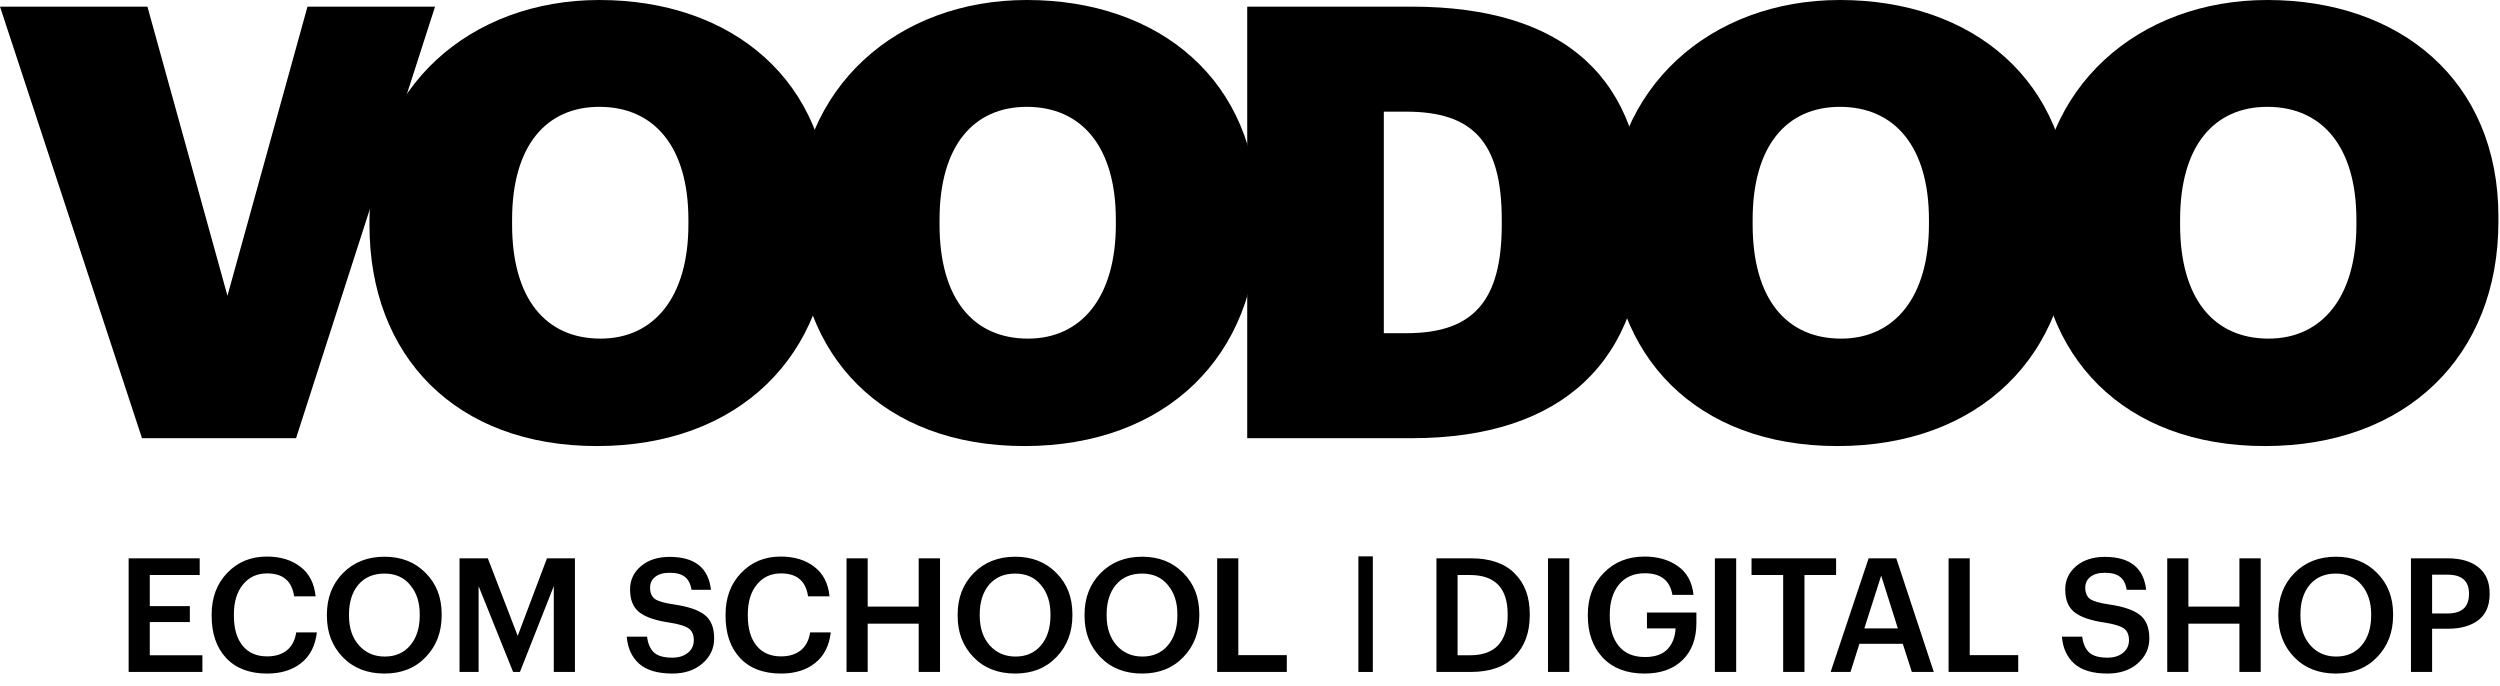 <svg xmlns="http://www.w3.org/2000/svg" fill="none" viewBox="0 0 346 95" height="95" width="346">
<path fill="black" d="M0 0.92H20.404L31.48 40.934L42.556 0.92H60.211L40.974 60.649H19.654L0 0.92Z"></path>
<path fill="black" d="M83.116 46.864C90.528 46.864 95.275 41.1 95.275 31.076V30.408C95.275 20.3 90.528 14.786 82.949 14.786C75.621 14.786 70.874 20.133 70.874 30.408V31.076C70.874 41.351 75.537 46.864 83.116 46.864ZM82.616 61.734C63.045 61.734 51.136 49.287 51.136 31.16V30.491C51.136 12.03 65.127 0 82.949 0C101.271 0 114.929 11.111 114.929 29.99V30.658C114.929 49.287 102.187 61.734 82.616 61.734Z"></path>
<path fill="black" d="M142.275 46.864C149.686 46.864 154.433 41.1 154.433 31.076V30.408C154.433 20.299 149.686 14.786 142.108 14.786C134.779 14.786 130.032 20.132 130.032 30.408V31.076C130.032 41.351 134.696 46.864 142.275 46.864ZM141.775 61.734C122.204 61.734 110.295 49.287 110.295 31.159V30.491C110.295 12.029 124.286 0 142.108 0C160.43 0 174.087 11.11 174.087 29.99V30.658C174.087 49.287 161.346 61.734 141.775 61.734Z"></path>
<path fill="black" d="M194.686 46.112C204.013 46.112 207.844 41.518 207.844 31.075V30.407C207.844 19.464 203.68 15.454 194.602 15.454H191.521V46.112H194.686ZM172.616 0.919H195.352C216.755 0.919 227.498 11.027 227.498 30.073V30.658C227.498 49.788 216.422 60.648 195.352 60.648H172.616V0.919Z"></path>
<path fill="black" d="M254.809 46.864C262.22 46.864 266.967 41.1 266.967 31.076V30.408C266.967 20.3 262.22 14.786 254.642 14.786C247.313 14.786 242.566 20.133 242.566 30.408V31.076C242.566 41.351 247.23 46.864 254.809 46.864ZM254.309 61.734C234.738 61.734 222.829 49.287 222.829 31.16V30.491C222.829 12.03 236.82 0 254.642 0C272.964 0 286.62 11.111 286.62 29.99V30.658C286.62 49.287 273.88 61.734 254.309 61.734Z"></path>
<path fill="black" d="M313.967 46.864C321.379 46.864 326.126 41.1 326.126 31.076V30.408C326.126 20.299 321.379 14.786 313.801 14.786C306.472 14.786 301.725 20.132 301.725 30.408V31.076C301.725 41.351 306.389 46.864 313.967 46.864ZM313.468 61.734C293.897 61.734 281.988 49.287 281.988 31.159V30.491C281.988 12.029 295.979 0 313.801 0C332.122 0 345.78 11.11 345.78 29.99V30.658C345.78 49.287 333.038 61.734 313.468 61.734Z"></path>
<path fill="black" d="M17.804 77.27H27.638V79.58H20.73V83.892H26.274V86.092H20.73V90.69H28.012V93H17.804V77.27ZM36.969 93.22C34.534 93.22 32.642 92.501 31.293 91.064C29.958 89.627 29.291 87.683 29.291 85.234V85.058C29.291 82.711 30.009 80.79 31.447 79.294C32.884 77.783 34.71 77.028 36.925 77.028C38.802 77.028 40.349 77.497 41.567 78.436C42.799 79.375 43.503 80.739 43.679 82.528H40.709C40.547 81.457 40.159 80.665 39.543 80.152C38.941 79.624 38.076 79.36 36.947 79.36C35.568 79.36 34.461 79.873 33.625 80.9C32.789 81.912 32.371 83.291 32.371 85.036V85.212C32.371 86.987 32.774 88.373 33.581 89.37C34.387 90.353 35.517 90.844 36.969 90.844C38.083 90.844 38.993 90.565 39.697 90.008C40.401 89.436 40.833 88.607 40.995 87.522H43.855C43.635 89.385 42.909 90.8 41.677 91.768C40.459 92.736 38.89 93.22 36.969 93.22ZM53.251 90.866C54.733 90.866 55.906 90.353 56.771 89.326C57.651 88.285 58.091 86.906 58.091 85.19V85.014C58.091 83.357 57.651 82.007 56.771 80.966C55.906 79.91 54.718 79.382 53.207 79.382C51.682 79.382 50.479 79.895 49.599 80.922C48.734 81.949 48.301 83.32 48.301 85.036V85.212C48.301 86.913 48.763 88.285 49.687 89.326C50.611 90.353 51.799 90.866 53.251 90.866ZM53.207 93.22C50.831 93.22 48.91 92.465 47.443 90.954C45.977 89.443 45.243 87.537 45.243 85.234V85.058C45.243 82.741 45.984 80.827 47.465 79.316C48.961 77.805 50.875 77.05 53.207 77.05C55.539 77.05 57.439 77.798 58.905 79.294C60.387 80.775 61.127 82.675 61.127 84.992V85.168C61.127 87.485 60.394 89.407 58.927 90.932C57.475 92.457 55.569 93.22 53.207 93.22ZM63.599 77.27H67.515L71.651 88.006L75.699 77.27H79.571V93H76.645V81.12L71.959 93H71.013L66.239 81.12V93H63.599V77.27ZM93.052 93.22C91.013 93.22 89.48 92.765 88.454 91.856C87.442 90.947 86.87 89.7 86.738 88.116H89.554C89.656 89.025 89.957 89.737 90.456 90.25C90.969 90.763 91.834 91.02 93.052 91.02C93.932 91.02 94.643 90.8 95.186 90.36C95.743 89.92 96.022 89.333 96.022 88.6C96.022 87.867 95.794 87.331 95.34 86.994C94.885 86.657 94.02 86.385 92.744 86.18C90.793 85.901 89.378 85.425 88.498 84.75C87.632 84.075 87.2 83.019 87.2 81.582C87.2 80.277 87.706 79.199 88.718 78.348C89.73 77.497 91.05 77.072 92.678 77.072C96.154 77.072 98.06 78.59 98.398 81.626H95.714C95.567 80.79 95.252 80.189 94.768 79.822C94.298 79.455 93.602 79.272 92.678 79.272C91.812 79.272 91.145 79.463 90.676 79.844C90.206 80.211 89.972 80.709 89.972 81.34C89.972 82.029 90.184 82.543 90.61 82.88C91.05 83.203 91.922 83.459 93.228 83.65C95.193 83.929 96.616 84.405 97.496 85.08C98.39 85.755 98.838 86.847 98.838 88.358C98.838 89.737 98.295 90.895 97.21 91.834C96.139 92.758 94.753 93.22 93.052 93.22ZM108.095 93.22C105.66 93.22 103.768 92.501 102.419 91.064C101.084 89.627 100.417 87.683 100.417 85.234V85.058C100.417 82.711 101.136 80.79 102.573 79.294C104.01 77.783 105.836 77.028 108.051 77.028C109.928 77.028 111.476 77.497 112.693 78.436C113.925 79.375 114.629 80.739 114.805 82.528H111.835C111.674 81.457 111.285 80.665 110.669 80.152C110.068 79.624 109.202 79.36 108.073 79.36C106.694 79.36 105.587 79.873 104.751 80.9C103.915 81.912 103.497 83.291 103.497 85.036V85.212C103.497 86.987 103.9 88.373 104.707 89.37C105.514 90.353 106.643 90.844 108.095 90.844C109.21 90.844 110.119 90.565 110.823 90.008C111.527 89.436 111.96 88.607 112.121 87.522H114.981C114.761 89.385 114.035 90.8 112.803 91.768C111.586 92.736 110.016 93.22 108.095 93.22ZM117.161 77.27H120.087V83.958H127.149V77.27H130.097V93H127.149V86.312H120.087V93H117.161V77.27ZM140.545 90.866C142.026 90.866 143.2 90.353 144.065 89.326C144.945 88.285 145.385 86.906 145.385 85.19V85.014C145.385 83.357 144.945 82.007 144.065 80.966C143.2 79.91 142.012 79.382 140.501 79.382C138.976 79.382 137.773 79.895 136.893 80.922C136.028 81.949 135.595 83.32 135.595 85.036V85.212C135.595 86.913 136.057 88.285 136.981 89.326C137.905 90.353 139.093 90.866 140.545 90.866ZM140.501 93.22C138.125 93.22 136.204 92.465 134.737 90.954C133.27 89.443 132.537 87.537 132.537 85.234V85.058C132.537 82.741 133.278 80.827 134.759 79.316C136.255 77.805 138.169 77.05 140.501 77.05C142.833 77.05 144.732 77.798 146.199 79.294C147.68 80.775 148.421 82.675 148.421 84.992V85.168C148.421 87.485 147.688 89.407 146.221 90.932C144.769 92.457 142.862 93.22 140.501 93.22ZM158.109 90.866C159.59 90.866 160.763 90.353 161.629 89.326C162.509 88.285 162.949 86.906 162.949 85.19V85.014C162.949 83.357 162.509 82.007 161.629 80.966C160.763 79.91 159.575 79.382 158.065 79.382C156.539 79.382 155.337 79.895 154.457 80.922C153.591 81.949 153.159 83.32 153.159 85.036V85.212C153.159 86.913 153.621 88.285 154.545 89.326C155.469 90.353 156.657 90.866 158.109 90.866ZM158.065 93.22C155.689 93.22 153.767 92.465 152.301 90.954C150.834 89.443 150.101 87.537 150.101 85.234V85.058C150.101 82.741 150.841 80.827 152.323 79.316C153.819 77.805 155.733 77.05 158.065 77.05C160.397 77.05 162.296 77.798 163.763 79.294C165.244 80.775 165.985 82.675 165.985 84.992V85.168C165.985 87.485 165.251 89.407 163.785 90.932C162.333 92.457 160.426 93.22 158.065 93.22ZM168.457 77.27H171.383V90.668H178.093V93H168.457V77.27Z"></path>
<path fill="black" d="M203.446 90.69C205.191 90.69 206.497 90.221 207.362 89.282C208.227 88.329 208.66 86.965 208.66 85.19V85.014C208.66 81.391 206.915 79.58 203.424 79.58H201.73V90.69H203.446ZM198.804 77.27H203.578C206.233 77.27 208.249 77.967 209.628 79.36C211.021 80.739 211.718 82.609 211.718 84.97V85.168C211.718 87.544 211.021 89.443 209.628 90.866C208.235 92.289 206.203 93 203.534 93H198.804V77.27ZM214.243 77.27H217.191V93H214.243V77.27ZM227.609 93.22C225.145 93.22 223.216 92.487 221.823 91.02C220.444 89.539 219.755 87.61 219.755 85.234V85.058C219.755 82.711 220.488 80.79 221.955 79.294C223.422 77.783 225.306 77.028 227.609 77.028C229.428 77.028 230.96 77.468 232.207 78.348C233.468 79.228 234.194 80.555 234.385 82.33H231.459C231.122 80.335 229.853 79.338 227.653 79.338C226.128 79.338 224.932 79.859 224.067 80.9C223.216 81.941 222.791 83.335 222.791 85.08V85.256C222.791 86.987 223.202 88.365 224.023 89.392C224.859 90.419 226.069 90.932 227.653 90.932C229.046 90.932 230.088 90.573 230.777 89.854C231.466 89.121 231.84 88.16 231.899 86.972H227.939V84.772H234.781V86.224C234.781 88.395 234.143 90.103 232.867 91.35C231.591 92.597 229.838 93.22 227.609 93.22ZM237.34 77.27H240.288V93H237.34V77.27ZM246.79 79.58H242.412V77.27H254.116V79.58H249.738V93H246.79V79.58ZM258.617 77.27H262.445L267.637 93H264.601L263.347 89.106H257.341L256.109 93H253.359L258.617 77.27ZM258.023 86.972H262.665L260.355 79.668L258.023 86.972ZM269.684 77.27H272.61V90.668H279.32V93H269.684V77.27ZM291.681 93.22C289.642 93.22 288.109 92.765 287.083 91.856C286.071 90.947 285.499 89.7 285.367 88.116H288.183C288.285 89.025 288.586 89.737 289.085 90.25C289.598 90.763 290.463 91.02 291.681 91.02C292.561 91.02 293.272 90.8 293.815 90.36C294.372 89.92 294.651 89.333 294.651 88.6C294.651 87.867 294.423 87.331 293.969 86.994C293.514 86.657 292.649 86.385 291.373 86.18C289.422 85.901 288.007 85.425 287.127 84.75C286.261 84.075 285.829 83.019 285.829 81.582C285.829 80.277 286.335 79.199 287.347 78.348C288.359 77.497 289.679 77.072 291.307 77.072C294.783 77.072 296.689 78.59 297.027 81.626H294.343C294.196 80.79 293.881 80.189 293.397 79.822C292.927 79.455 292.231 79.272 291.307 79.272C290.441 79.272 289.774 79.463 289.305 79.844C288.835 80.211 288.601 80.709 288.601 81.34C288.601 82.029 288.813 82.543 289.239 82.88C289.679 83.203 290.551 83.459 291.857 83.65C293.822 83.929 295.245 84.405 296.125 85.08C297.019 85.755 297.467 86.847 297.467 88.358C297.467 89.737 296.924 90.895 295.839 91.834C294.768 92.758 293.382 93.22 291.681 93.22ZM299.946 77.27H302.872V83.958H309.934V77.27H312.882V93H309.934V86.312H302.872V93H299.946V77.27ZM323.329 90.866C324.81 90.866 325.984 90.353 326.849 89.326C327.729 88.285 328.169 86.906 328.169 85.19V85.014C328.169 83.357 327.729 82.007 326.849 80.966C325.984 79.91 324.796 79.382 323.285 79.382C321.76 79.382 320.557 79.895 319.677 80.922C318.812 81.949 318.379 83.32 318.379 85.036V85.212C318.379 86.913 318.841 88.285 319.765 89.326C320.689 90.353 321.877 90.866 323.329 90.866ZM323.285 93.22C320.909 93.22 318.988 92.465 317.521 90.954C316.054 89.443 315.321 87.537 315.321 85.234V85.058C315.321 82.741 316.062 80.827 317.543 79.316C319.039 77.805 320.953 77.05 323.285 77.05C325.617 77.05 327.516 77.798 328.983 79.294C330.464 80.775 331.205 82.675 331.205 84.992V85.168C331.205 87.485 330.472 89.407 329.005 90.932C327.553 92.457 325.646 93.22 323.285 93.22ZM333.677 77.27H338.737C340.556 77.27 341.978 77.681 343.005 78.502C344.046 79.323 344.567 80.533 344.567 82.132V82.22C344.567 83.819 344.046 85.021 343.005 85.828C341.964 86.62 340.563 87.016 338.803 87.016H336.603V93H333.677V77.27ZM338.737 84.904C340.717 84.904 341.707 84.009 341.707 82.22V82.132C341.707 80.401 340.717 79.536 338.737 79.536H336.603V84.904H338.737Z"></path>
<line stroke-width="2" stroke="black" y2="93" x2="189" y1="77" x1="189"></line>
</svg>
